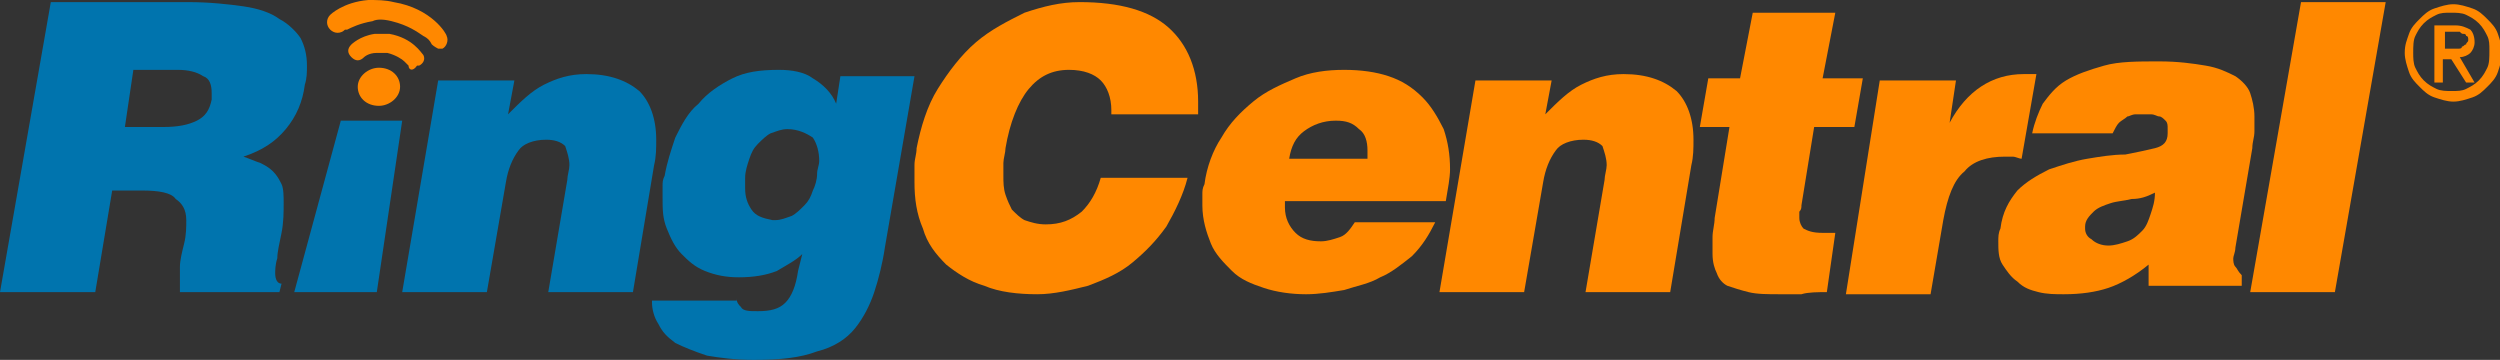 <?xml version="1.0" encoding="UTF-8"?> <!-- Generator: Adobe Illustrator 19.2.1, SVG Export Plug-In . SVG Version: 6.00 Build 0) --> <svg xmlns="http://www.w3.org/2000/svg" xmlns:xlink="http://www.w3.org/1999/xlink" version="1.1" id="Layer_1" x="0px" y="0px" viewBox="0 0 118.1 17" style="enable-background:new 0 0 118.1 17;" xml:space="preserve"><rect x="0" y="0" width="118.1" height="17" fill="#333333" stroke="none"/> <style type="text/css"> .st0{} .st1{} .st2{} .st3{fill:#FF8800;} </style> <g> <path style="fill:#FFFFFF;" d="M38.5,15"></path> <path style="fill-rule:evenodd;clip-rule:evenodd;fill:#0074AE;" d="M5.3,9l-0.8,4.8H0L2.4,0.1h6.5c1,0,1.9,0.1,2.6,0.2c0.7,0.1,1.3,0.3,1.7,0.6c0.4,0.2,0.8,0.6,1,0.9 c0.2,0.4,0.3,0.8,0.3,1.3c0,0.3,0,0.6-0.1,0.9c-0.1,0.8-0.4,1.5-0.9,2.1c-0.5,0.6-1.1,1-2,1.3c0.3,0.1,0.5,0.2,0.8,0.3 c0.2,0.1,0.4,0.2,0.6,0.4c0.2,0.2,0.3,0.4,0.4,0.6c0.1,0.2,0.1,0.6,0.1,0.9c0,0.4,0,0.9-0.1,1.4c-0.1,0.5-0.2,0.9-0.2,1.2 c-0.1,0.3-0.1,0.6-0.1,0.7c0,0.3,0.1,0.5,0.3,0.5l-0.1,0.4H8.5c0-0.1,0-0.3,0-0.4c0-0.2,0-0.5,0-0.8c0-0.3,0.1-0.7,0.2-1.1 c0.1-0.4,0.1-0.8,0.1-1.1c0-0.5-0.2-0.8-0.5-1C8.1,9.1,7.5,9,6.7,9H5.3z M5.9,6h1.8c0.7,0,1.2-0.1,1.6-0.3c0.4-0.2,0.6-0.5,0.7-1 c0-0.1,0-0.2,0-0.3C10,4,9.9,3.7,9.6,3.6C9.3,3.4,8.9,3.3,8.4,3.3H6.3L5.9,6z"></path> <path style="fill-rule:evenodd;clip-rule:evenodd;fill:#0074AE;" d="M20.7,3.8h3.6l-0.3,1.6c0.6-0.6,1.1-1.1,1.7-1.4c0.6-0.3,1.2-0.5,2-0.5c1.1,0,1.9,0.3,2.5,0.8 c0.5,0.5,0.8,1.3,0.8,2.3c0,0.4,0,0.8-0.1,1.2l-1,6h-4l0.9-5.3c0-0.2,0.1-0.5,0.1-0.7c0-0.3-0.1-0.6-0.2-0.9 c-0.2-0.2-0.5-0.3-0.9-0.3c-0.6,0-1.1,0.2-1.3,0.5c-0.3,0.4-0.5,0.9-0.6,1.5L23,13.8h-4L20.7,3.8z"></path> <path style="fill-rule:evenodd;clip-rule:evenodd;fill:#0074AE;" d="M34.8,14.1L34.8,14.1c0,0.2,0.1,0.3,0.2,0.4c0.1,0.2,0.4,0.2,0.8,0.2c0.6,0,1-0.1,1.3-0.4 c0.3-0.3,0.5-0.8,0.6-1.5l0.2-0.8c-0.3,0.3-0.7,0.5-1.2,0.8c-0.5,0.2-1.1,0.3-1.8,0.3c-0.6,0-1.1-0.1-1.6-0.3 c-0.5-0.2-0.8-0.5-1.1-0.8c-0.3-0.3-0.5-0.7-0.7-1.2c-0.2-0.5-0.2-0.9-0.2-1.5c0-0.2,0-0.3,0-0.5c0-0.2,0-0.3,0.1-0.5 c0.1-0.6,0.3-1.2,0.5-1.8c0.3-0.6,0.6-1.2,1.1-1.6c0.4-0.5,1-0.9,1.6-1.2c0.6-0.3,1.3-0.4,2.2-0.4c0.6,0,1.2,0.1,1.6,0.4 c0.5,0.3,0.9,0.7,1.1,1.2l0.2-1.3h3.5l-1.4,8.1c-0.1,0.7-0.3,1.5-0.5,2.1c-0.2,0.6-0.5,1.2-0.9,1.7c-0.4,0.5-1,0.9-1.8,1.1 c-0.8,0.3-1.7,0.4-3,0.4c-0.9,0-1.6-0.1-2.2-0.2c-0.6-0.2-1.1-0.4-1.5-0.6c-0.4-0.3-0.6-0.5-0.8-0.9c-0.2-0.3-0.3-0.7-0.3-1v-0.1 H34.8z M37.2,6.1c-0.3,0-0.5,0.1-0.8,0.2c-0.2,0.1-0.4,0.3-0.6,0.5c-0.2,0.2-0.3,0.4-0.4,0.7c-0.1,0.3-0.2,0.6-0.2,0.9 c0,0.1,0,0.2,0,0.3c0,0.1,0,0.2,0,0.2c0,0.4,0.1,0.7,0.3,1c0.2,0.3,0.5,0.4,1,0.5h0.1c0.3,0,0.5-0.1,0.8-0.2 c0.2-0.1,0.4-0.3,0.6-0.5c0.2-0.2,0.3-0.4,0.4-0.7c0.1-0.2,0.2-0.5,0.2-0.8c0-0.2,0.1-0.4,0.1-0.6c0-0.4-0.1-0.8-0.3-1.1 C38.1,6.3,37.7,6.1,37.2,6.1L37.2,6.1z"></path> <path style="fill-rule:evenodd;clip-rule:evenodd;fill:#FF8800;" d="M52.5,5.4c0,0,0-0.1,0-0.1c0,0,0-0.1,0-0.1c0-0.6-0.2-1.1-0.5-1.4c-0.3-0.3-0.8-0.5-1.5-0.5 c-0.8,0-1.4,0.3-1.9,0.9c-0.5,0.6-0.9,1.6-1.1,2.8c0,0.2-0.1,0.5-0.1,0.7c0,0.2,0,0.4,0,0.6c0,0.3,0,0.6,0.1,0.9 c0.1,0.3,0.2,0.5,0.3,0.7c0.2,0.2,0.4,0.4,0.6,0.5c0.3,0.1,0.6,0.2,1,0.2c0.7,0,1.2-0.2,1.7-0.6c0.4-0.4,0.7-0.9,0.9-1.6h4.1 c-0.2,0.8-0.6,1.6-1,2.3c-0.5,0.7-1,1.2-1.6,1.7c-0.6,0.5-1.3,0.8-2.1,1.1c-0.8,0.2-1.6,0.4-2.4,0.4c-0.9,0-1.8-0.1-2.5-0.4 c-0.7-0.2-1.3-0.6-1.8-1c-0.5-0.5-0.9-1-1.1-1.7c-0.3-0.7-0.4-1.4-0.4-2.2c0-0.2,0-0.5,0-0.8c0-0.3,0.1-0.5,0.1-0.8 c0.2-1,0.5-2,1-2.8c0.5-0.8,1.1-1.6,1.8-2.2c0.7-0.6,1.5-1,2.3-1.4c0.9-0.3,1.7-0.5,2.6-0.5c1.9,0,3.3,0.4,4.2,1.2 c0.9,0.8,1.4,2,1.4,3.5c0,0.1,0,0.2,0,0.3c0,0.1,0,0.2,0,0.3H52.5z"></path> <path style="fill-rule:evenodd;clip-rule:evenodd;fill:#FF8800;" d="M60.7,9.4c0,0.1,0,0.1,0,0.2c0,0.1,0,0.1,0,0.2c0,0.5,0.2,0.9,0.5,1.2c0.3,0.3,0.7,0.4,1.2,0.4 c0.3,0,0.6-0.1,0.9-0.2c0.3-0.1,0.5-0.4,0.7-0.7h3.8c-0.3,0.6-0.6,1.1-1.1,1.6c-0.5,0.4-1,0.8-1.5,1c-0.5,0.3-1.1,0.4-1.7,0.6 c-0.6,0.1-1.2,0.2-1.8,0.2c-0.7,0-1.4-0.1-2-0.3c-0.6-0.2-1.1-0.4-1.5-0.8c-0.4-0.4-0.8-0.8-1-1.3c-0.2-0.5-0.4-1.1-0.4-1.8 c0-0.2,0-0.3,0-0.5c0-0.2,0-0.3,0.1-0.5c0.1-0.8,0.4-1.6,0.8-2.2c0.4-0.7,0.9-1.2,1.5-1.7c0.6-0.5,1.3-0.8,2-1.1 c0.7-0.3,1.5-0.4,2.3-0.4c0.8,0,1.5,0.1,2.1,0.3c0.6,0.2,1.1,0.5,1.6,1c0.4,0.4,0.7,0.9,1,1.5c0.2,0.6,0.3,1.2,0.3,1.9 c0,0.4-0.1,0.9-0.2,1.5H60.7z M64.6,7.4c0-0.1,0-0.2,0-0.3c0-0.4-0.1-0.8-0.4-1c-0.3-0.3-0.6-0.4-1.1-0.4c-0.6,0-1.1,0.2-1.5,0.5 c-0.4,0.3-0.6,0.7-0.7,1.3H64.6z"></path> <path style="fill-rule:evenodd;clip-rule:evenodd;fill:#FF8800;" d="M69.7,3.8h3.6l-0.3,1.6c0.6-0.6,1.1-1.1,1.7-1.4c0.6-0.3,1.2-0.5,2-0.5c1.1,0,1.9,0.3,2.5,0.8 c0.5,0.5,0.8,1.3,0.8,2.3c0,0.4,0,0.8-0.1,1.2l-1,6h-4l0.9-5.3c0-0.2,0.1-0.5,0.1-0.7c0-0.3-0.1-0.6-0.2-0.9 c-0.2-0.2-0.5-0.3-0.9-0.3c-0.6,0-1.1,0.2-1.3,0.5c-0.3,0.4-0.5,0.9-0.6,1.5L72,13.8h-4L69.7,3.8z"></path> <path style="fill-rule:evenodd;clip-rule:evenodd;fill:#FF8800;" d="M86.3,13.8c-0.4,0-0.9,0-1.2,0.1c-0.4,0-0.7,0-1,0c-0.6,0-1.1,0-1.5-0.1c-0.4-0.1-0.7-0.2-1-0.3 c-0.2-0.1-0.4-0.3-0.5-0.6c-0.1-0.2-0.2-0.5-0.2-0.9c0-0.2,0-0.5,0-0.8c0-0.3,0.1-0.6,0.1-0.9L81.7,6h-1.4l0.4-2.3h1.5l0.6-3.1h3.9 l-0.6,3.1H88L87.6,6h-1.9l-0.6,3.7c0,0.1,0,0.2-0.1,0.3c0,0.1,0,0.2,0,0.3c0,0.2,0.1,0.4,0.2,0.5c0.2,0.1,0.4,0.2,0.9,0.2h0.6 L86.3,13.8z"></path> <path style="fill-rule:evenodd;clip-rule:evenodd;fill:#FF8800;" d="M88.8,3.8h3.6l-0.3,2h0c0.8-1.5,2-2.3,3.5-2.3c0.1,0,0.2,0,0.3,0c0.1,0,0.2,0,0.3,0l-0.7,4 c-0.1,0-0.3-0.1-0.4-0.1c-0.1,0-0.3,0-0.4,0c-0.8,0-1.5,0.2-1.9,0.7c-0.5,0.4-0.8,1.2-1,2.3l-0.6,3.5h-4L88.8,3.8z"></path> <path style="fill-rule:evenodd;clip-rule:evenodd;fill:#FF8800;" d="M101.5,13.9l0-1.4c-0.6,0.5-1.3,0.9-1.9,1.1c-0.6,0.2-1.3,0.3-2.1,0.3c-0.4,0-0.8,0-1.2-0.1 c-0.4-0.1-0.7-0.2-1-0.5c-0.3-0.2-0.5-0.5-0.7-0.8c-0.2-0.3-0.2-0.7-0.2-1.1c0-0.2,0-0.4,0.1-0.6c0.1-0.8,0.4-1.3,0.8-1.8 c0.4-0.4,0.9-0.7,1.5-1c0.6-0.2,1.2-0.4,1.8-0.5c0.6-0.1,1.2-0.2,1.8-0.2c0.5-0.1,1-0.2,1.4-0.3c0.4-0.1,0.6-0.3,0.6-0.7 c0,0,0,0,0-0.1c0,0,0,0,0-0.1c0-0.2,0-0.3-0.1-0.4c-0.1-0.1-0.2-0.2-0.3-0.2c-0.1,0-0.2-0.1-0.4-0.1c-0.1,0-0.3,0-0.3,0 c-0.1,0-0.3,0-0.4,0c-0.2,0-0.3,0.1-0.4,0.1c-0.1,0.1-0.3,0.2-0.4,0.3c-0.1,0.1-0.2,0.3-0.3,0.5h-3.8c0.1-0.5,0.3-1,0.5-1.4 c0.3-0.4,0.6-0.8,1.1-1.1c0.5-0.3,1.1-0.5,1.8-0.7c0.7-0.2,1.6-0.2,2.6-0.2c0.9,0,1.6,0.1,2.2,0.2c0.6,0.1,1,0.3,1.4,0.5 c0.3,0.2,0.6,0.5,0.7,0.8c0.1,0.3,0.2,0.7,0.2,1.1c0,0.2,0,0.5,0,0.7c0,0.3-0.1,0.5-0.1,0.8l-0.8,4.7c0,0.2-0.1,0.4-0.1,0.5 c0,0.1,0,0.3,0.1,0.4c0.1,0.1,0.1,0.2,0.3,0.4l0,0.5H101.5z M99.6,11.6c0.3,0,0.6-0.1,0.9-0.2c0.3-0.1,0.5-0.3,0.7-0.5 c0.2-0.2,0.3-0.5,0.4-0.8c0.1-0.3,0.2-0.6,0.2-1c-0.4,0.2-0.7,0.3-1.1,0.3c-0.4,0.1-0.7,0.1-1,0.2c-0.3,0.1-0.6,0.2-0.8,0.4 c-0.2,0.2-0.4,0.4-0.4,0.7v0.1c0,0.2,0.1,0.4,0.3,0.5C99,11.5,99.3,11.6,99.6,11.6z"></path> <polygon style="fill-rule:evenodd;clip-rule:evenodd;fill:#FF8800;" points="106.3,13.8 108.7,0.1 112.7,0.1 110.3,13.8 "></polygon> <polygon style="fill-rule:evenodd;clip-rule:evenodd;fill:#0074AE;" points="13.9,13.8 16.1,5.7 19,5.7 17.8,13.8 "></polygon> <path style="fill-rule:evenodd;clip-rule:evenodd;fill:#FF8800;" d="M20.4,2.1C20.4,2.1,20.4,2.1,20.4,2.1C20.4,2,20.4,2,20.4,2.1c-0.1-0.2-0.2-0.3-0.4-0.4 c-0.3-0.2-0.7-0.5-1.5-0.7c-0.4-0.1-0.7-0.1-0.9,0c-0.6,0.1-1,0.3-1.2,0.4c0,0-0.1,0-0.1,0v0c-0.2,0.2-0.5,0.2-0.7,0 c-0.2-0.2-0.2-0.5,0-0.7c0,0,0.6-0.6,1.8-0.7c0.4,0,0.8,0,1.2,0.1c1.8,0.3,2.5,1.5,2.5,1.6v0c0.1,0.2,0,0.5-0.2,0.6 c-0.1,0-0.1,0-0.2,0C20.7,2.3,20.5,2.2,20.4,2.1z"></path> <path style="fill-rule:evenodd;clip-rule:evenodd;fill:#FF8800;" d="M19.3,3.1C19.3,3.1,19.3,3.1,19.3,3.1c-0.1-0.1-0.1-0.1-0.2-0.2c-0.1-0.1-0.4-0.3-0.8-0.4c-0.2,0-0.4,0-0.5,0 c-0.4,0-0.6,0.2-0.6,0.2c0,0,0,0,0,0c-0.2,0.2-0.4,0.2-0.6,0c-0.2-0.2-0.2-0.4,0-0.6c0,0,0.4-0.4,1.1-0.5c0.2,0,0.5,0,0.7,0v0 c1.1,0.2,1.5,0.9,1.6,1c0.1,0.2,0,0.4-0.2,0.5c0,0-0.1,0-0.1,0C19.5,3.4,19.3,3.3,19.3,3.1z"></path> <path style="fill-rule:evenodd;clip-rule:evenodd;fill:#FF8800;" d="M18.9,4.1c0,0.5-0.5,0.9-1,0.9c-0.6,0-1-0.4-1-0.9c0-0.5,0.5-0.9,1-0.9C18.5,3.2,18.9,3.6,18.9,4.1"></path> <g> <path style="fill:#FF8800;" d="M113.8,1.6c0.1-0.3,0.3-0.5,0.5-0.7c0.2-0.2,0.4-0.4,0.7-0.5c0.3-0.1,0.6-0.2,0.9-0.2c0.3,0,0.6,0.1,0.9,0.2 c0.3,0.1,0.5,0.3,0.7,0.5c0.2,0.2,0.4,0.4,0.5,0.7c0.1,0.3,0.2,0.6,0.2,0.9c0,0.3-0.1,0.6-0.2,0.9c-0.1,0.3-0.3,0.5-0.5,0.7 c-0.2,0.2-0.4,0.4-0.7,0.5c-0.3,0.1-0.6,0.2-0.9,0.2c-0.3,0-0.6-0.1-0.9-0.2c-0.3-0.1-0.5-0.3-0.7-0.5c-0.2-0.2-0.4-0.4-0.5-0.7 c-0.1-0.3-0.2-0.6-0.2-0.9C113.6,2.1,113.7,1.9,113.8,1.6z M114.1,3.2c0.1,0.2,0.2,0.4,0.4,0.6c0.2,0.2,0.4,0.3,0.6,0.4 c0.2,0.1,0.5,0.1,0.7,0.1c0.3,0,0.5,0,0.7-0.1c0.2-0.1,0.4-0.2,0.6-0.4c0.2-0.2,0.3-0.4,0.4-0.6c0.1-0.2,0.1-0.5,0.1-0.8 c0-0.3,0-0.5-0.1-0.7c-0.1-0.2-0.2-0.4-0.4-0.6c-0.2-0.2-0.4-0.3-0.6-0.4c-0.2-0.1-0.5-0.1-0.7-0.1c-0.3,0-0.5,0-0.7,0.1 c-0.2,0.1-0.4,0.2-0.6,0.4c-0.2,0.2-0.3,0.4-0.4,0.6C114,1.9,114,2.2,114,2.5C114,2.7,114,3,114.1,3.2z M116,1.2 c0.3,0,0.5,0.1,0.7,0.2c0.1,0.1,0.2,0.3,0.2,0.6c0,0.2-0.1,0.4-0.2,0.5c-0.1,0.1-0.3,0.2-0.5,0.2l0.7,1.2h-0.4l-0.7-1.1h-0.4v1.1 H115V1.2H116z M115.8,2.3c0.1,0,0.2,0,0.3,0c0.1,0,0.2,0,0.2-0.1c0.1,0,0.1-0.1,0.2-0.1c0-0.1,0.1-0.1,0.1-0.2 c0-0.1,0-0.2-0.1-0.2c0-0.1-0.1-0.1-0.1-0.1c-0.1,0-0.1,0-0.2-0.1c-0.1,0-0.1,0-0.2,0h-0.5v0.8H115.8z"></path> </g> </g> </svg> 